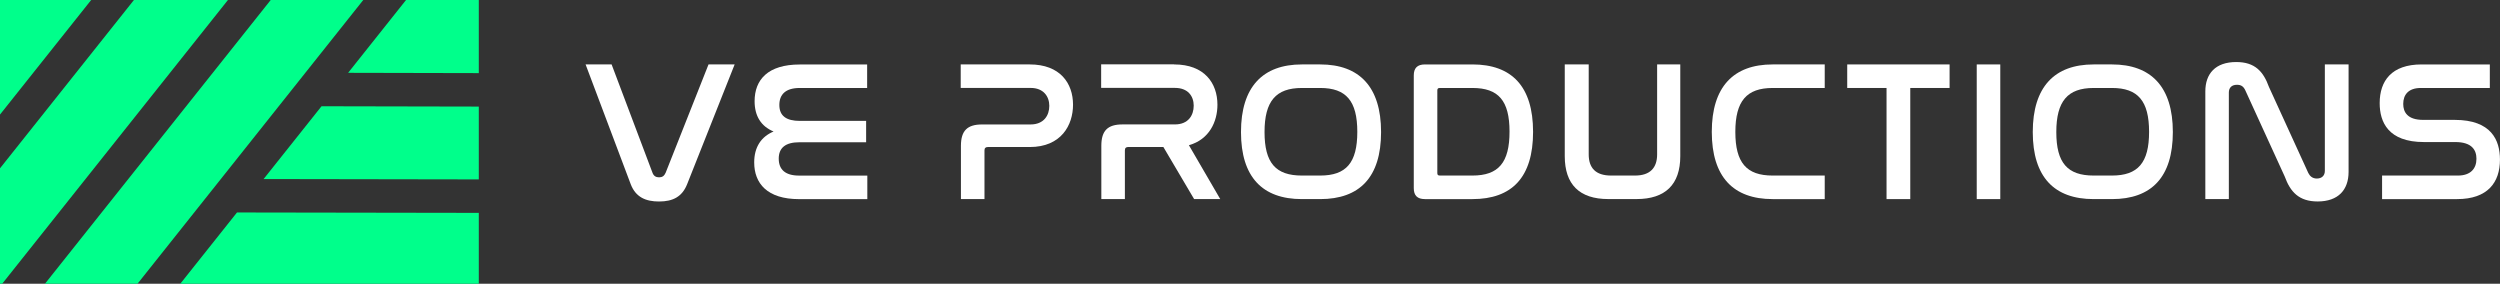 <?xml version="1.0" encoding="UTF-8"?>
<svg id="Capa_2" data-name="Capa 2" xmlns="http://www.w3.org/2000/svg" viewBox="0 0 687.98 78.09">
  <rect x="0" y="0" width="687.98" height="78.09" fill="#333333" stroke="none"/>
  <defs>
    <style>
      .cls-1 {
        fill: #00ff8b;
      }

      .cls-2 {
        fill: #fff;
      }
    </style>
  </defs>
  <g id="Capa_1-2" data-name="Capa 1">
    <g>
      <g>
        <polygon class="cls-1" points="25.09 0 0 31.53 0 0 25.09 0"/>
        <polygon class="cls-1" points="62.73 0 .6 78.09 0 78.09 0 46.32 36.86 0 62.73 0"/>
        <polygon class="cls-1" points="99.97 0 37.84 78.09 12.37 78.09 74.5 0 99.97 0"/>
        <polygon class="cls-1" points="131.76 0 131.76 20.12 95.8 20.04 111.74 0 131.76 0"/>
        <polygon class="cls-1" points="88.48 29.24 131.76 29.33 131.76 49.37 72.54 49.27 88.48 29.24"/>
        <polygon class="cls-1" points="65.22 58.47 131.76 58.58 131.76 78.09 49.61 78.09 65.22 58.47"/>
      </g>
      <g>
        <path class="cls-2" d="m168.31,17.73l11.25,29.81c.33.88.93,1.26,1.81,1.26s1.43-.38,1.81-1.26l11.8-29.81h7.19l-13.07,32.94c-1.37,3.46-3.9,4.78-7.74,4.78-3.62,0-6.42-1.15-7.8-4.78l-12.41-32.94h7.14Z"/>
        <path class="cls-2" d="m238.63,17.73v6.48h-18.56c-3.9,0-5.6,1.81-5.6,4.67,0,3.02,1.92,4.39,5.65,4.39h18.23v5.88h-18.39c-3.73,0-5.66,1.48-5.66,4.5s1.81,4.67,5.6,4.67h18.78v6.48h-18.78c-8.78,0-12.35-4.34-12.35-10.1,0-4.23,1.92-7.08,5.33-8.51-3.46-1.43-5.22-4.28-5.22-8.34,0-5.93,3.68-10.1,12.41-10.1h18.56Z"/>
        <path class="cls-2" d="m283.38,17.73c8.34,0,11.91,5.16,11.91,11.09,0,5.6-3.24,11.64-11.91,11.64h-11.53c-.6,0-.93.27-.93.93v13.4h-6.48v-14.66c0-4.17,1.76-5.88,5.82-5.88h13.34c3.68,0,5.16-2.53,5.16-5.11s-1.59-4.94-5.11-4.94h-19.27v-6.48h19Z"/>
        <path class="cls-2" d="m323.12,17.73c8.34,0,11.91,5.16,11.91,11.09,0,4.61-2.2,9.55-7.85,11.14l8.62,14.82h-7.19l-8.46-14.33h-9.66c-.6,0-.93.27-.93.93v13.4h-6.48v-14.66c0-4.17,1.76-5.88,5.82-5.88h14.44c3.68,0,5.16-2.53,5.16-5.16s-1.59-4.89-5.16-4.89h-20.31v-6.48h20.09Z"/>
        <path class="cls-2" d="m363.31,17.73c10.76,0,16.75,6.15,16.75,18.61s-5.93,18.45-16.75,18.45h-5.05c-10.82,0-16.75-6.04-16.75-18.45s5.98-18.61,16.75-18.61h5.05Zm-5.05,6.48c-7.14,0-10.27,3.62-10.27,12.13s3.08,11.97,10.27,11.97h5.05c7.14,0,10.21-3.51,10.21-12.02s-3.07-12.08-10.21-12.08h-5.05Z"/>
        <path class="cls-2" d="m405.2,17.73c10.82,0,16.69,6.04,16.69,18.56s-5.82,18.5-16.69,18.5h-13.07c-2.09,0-3.07-.99-3.07-3.02v-31.02c0-2.03.99-3.02,3.07-3.02h13.07Zm-9.66,29.92c0,.49.22.66.71.66h8.95c7.19,0,10.21-3.57,10.21-12.08s-3.02-12.02-10.21-12.02h-8.95c-.49,0-.71.17-.71.66v22.78Z"/>
        <path class="cls-2" d="m437.2,17.73v24.76c0,3.68,1.87,5.82,6.15,5.82h6.59c4.17,0,6.09-2.14,6.09-5.82v-24.76h6.37v25.25c0,7.8-4.12,11.8-12.02,11.8h-7.8c-7.91,0-11.97-4.01-11.97-11.8v-25.25h6.59Z"/>
        <path class="cls-2" d="m502.15,17.73v6.48h-14.33c-7.14,0-10.27,3.57-10.27,12.08s3.08,12.02,10.27,12.02h14.33v6.48h-14.33c-10.82,0-16.75-6.09-16.75-18.5s5.98-18.56,16.75-18.56h14.33Z"/>
        <path class="cls-2" d="m536.51,17.73v6.48h-10.82v30.58h-6.53v-30.58h-10.82v-6.48h28.17Z"/>
        <path class="cls-2" d="m550.46,17.73v37.06h-6.48V17.73h6.48Z"/>
        <path class="cls-2" d="m581.2,17.73c10.76,0,16.75,6.15,16.75,18.61s-5.93,18.45-16.75,18.45h-5.05c-10.82,0-16.75-6.04-16.75-18.45s5.98-18.61,16.75-18.61h5.05Zm-5.05,6.48c-7.14,0-10.27,3.62-10.27,12.13s3.08,11.97,10.27,11.97h5.05c7.14,0,10.21-3.51,10.21-12.02s-3.07-12.08-10.21-12.08h-5.05Z"/>
        <path class="cls-2" d="m613.37,54.79h-6.48v-29.65c0-4.83,2.75-8.07,8.51-8.07,5.16,0,7.47,2.63,9,6.86l10.82,23.66c.44.88,1.15,1.54,2.36,1.54,1.37,0,2.2-.82,2.2-2.09v-29.32h6.53v29.59c0,4.89-2.8,8.13-8.51,8.13-5.16,0-7.52-2.64-9.06-6.86l-10.82-23.66c-.49-1.1-1.15-1.59-2.31-1.59-1.48,0-2.25.82-2.25,2.14v29.32Z"/>
        <path class="cls-2" d="m685.18,17.73v6.48h-19c-3.35,0-4.83,1.81-4.83,4.39,0,2.25,1.15,4.39,5.49,4.39h8.67c10.1,0,12.46,5.6,12.46,10.93,0,6.26-3.35,10.87-11.8,10.87h-20.64v-6.48h20.86c3.51,0,5.11-1.92,5.11-4.61,0-2.42-1.26-4.61-5.82-4.61h-8.62c-9.88,0-12.19-5.54-12.19-10.71,0-6.15,3.29-10.65,11.53-10.65h18.78Z"/>
      </g>
    </g>
  </g>
</svg>